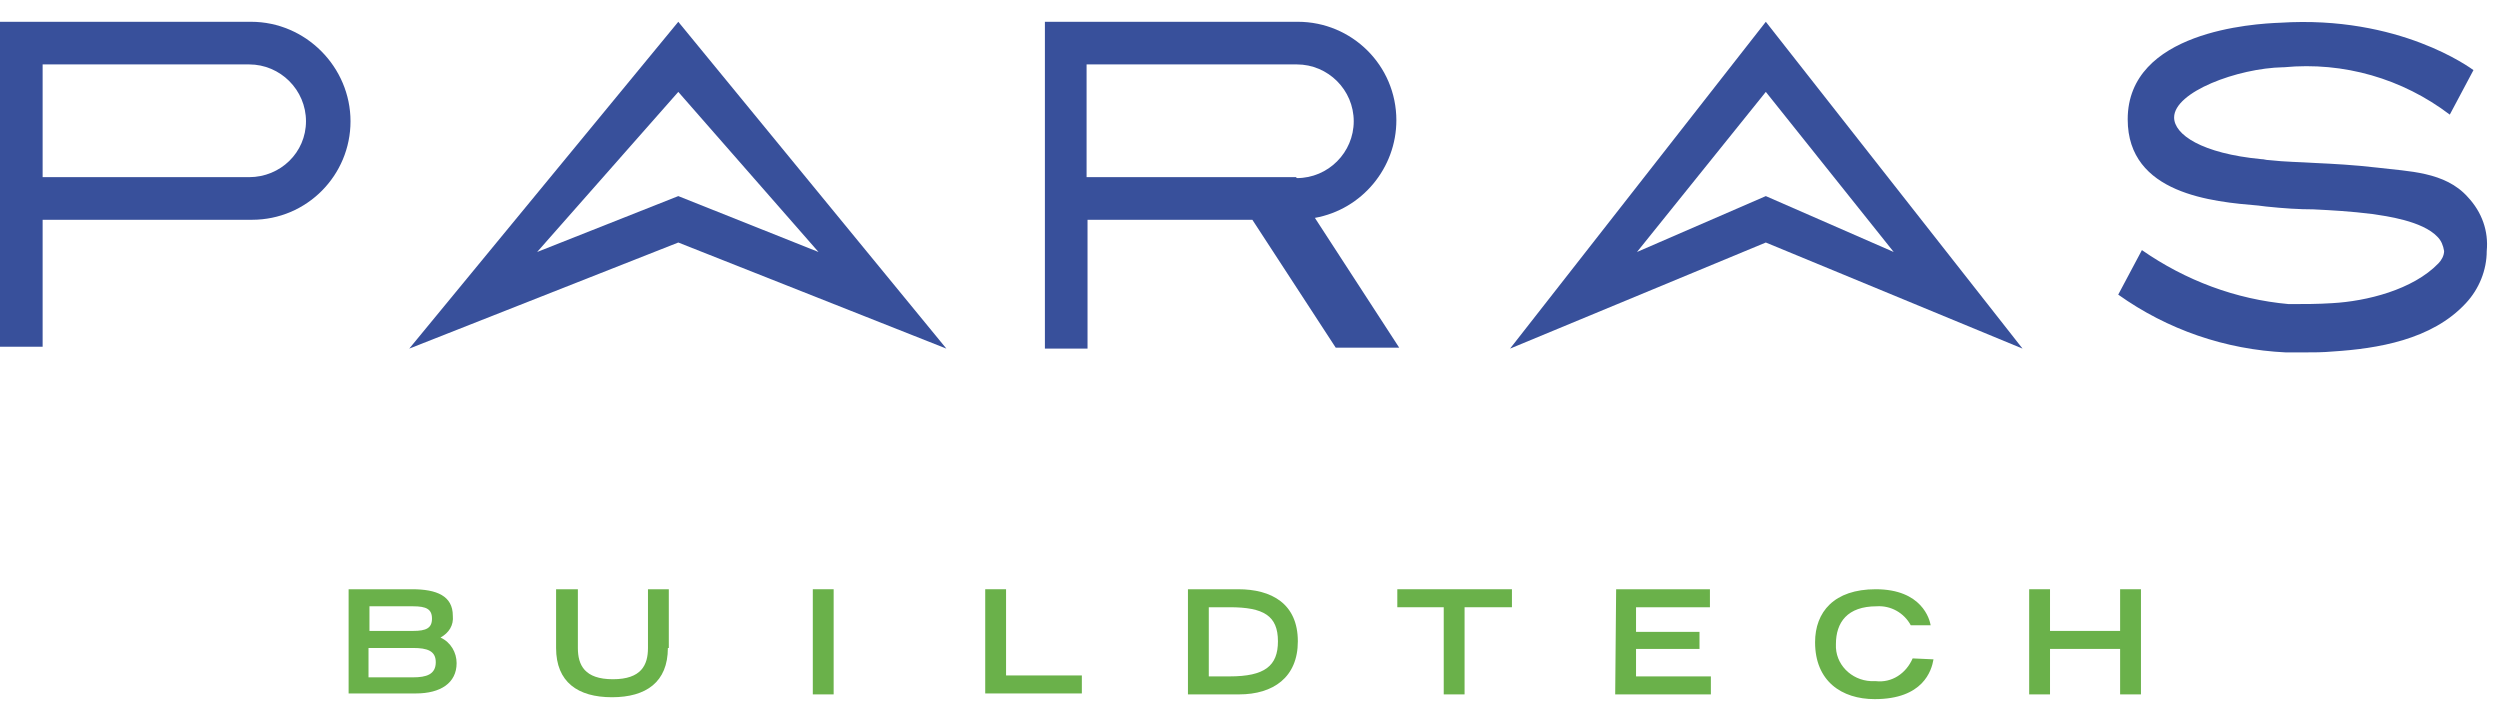 <?xml version="1.0" encoding="utf-8"?>
<!-- Generator: Adobe Illustrator 26.0.1, SVG Export Plug-In . SVG Version: 6.00 Build 0)  -->
<svg version="1.1" id="Layer_1" xmlns="http://www.w3.org/2000/svg" xmlns:xlink="http://www.w3.org/1999/xlink" x="0px" y="0px"
	 viewBox="0 0 263.9 75" style="enable-background:new 0 0 263.9 75;" xml:space="preserve">
<style type="text/css">
	.st0{fill:none;}
	.st1{fill:#6AB14A;}
	.st2{fill:#38509B;}
</style>
<rect x="-105.1" y="-2.8" class="st0" width="161.5" height="44"/>
<g id="Group_99599">
	<path id="Path_195249" class="st1" d="M43.6,71.5L43.6,71.5c1.4,0,2.4-0.3,2.4-1.6c0-1.2-0.9-1.5-2.4-1.5h-4.7v3.1L43.6,71.5z
		 M43.6,66.6L43.6,66.6c1.4,0,2-0.3,2-1.3S45,64,43.6,64h-4.6v2.6L43.6,66.6z M36.8,62.2h6.7c2.6,0,4.3,0.7,4.3,2.8
		c0.1,1-0.4,1.8-1.3,2.3c1.1,0.5,1.7,1.6,1.7,2.7c0,2.1-1.7,3.2-4.3,3.2h-7.1L36.8,62.2z"/>
	<path id="Path_195250" class="st1" d="M70.5,68.4c0,3.6-2.3,5.2-5.9,5.2s-5.9-1.6-5.9-5.2v-6.2H61v6.2c0,1.8,0.7,3.3,3.7,3.3
		c3,0,3.7-1.5,3.7-3.3v-6.2h2.2V68.4z"/>
	<rect id="Rectangle_69959" x="85.8" y="62.2" class="st1" width="2.2" height="11.1"/>
	<path id="Path_195251" class="st1" d="M104,62.2h2.2v9.1h8v1.9H104V62.2z"/>
	<path id="Path_195252" class="st1" d="M129.8,71.4L129.8,71.4c3.7,0,5.1-1.1,5.1-3.7c0-2.7-1.5-3.6-5.1-3.6h-2.2v7.3L129.8,71.4z
		 M125.4,62.2h5.3c3.5,0,6.3,1.5,6.3,5.5c0,3.8-2.6,5.6-6.2,5.6h-5.4V62.2z"/>
	<path id="Path_195253" class="st1" d="M152.4,64.1h-4.9v-1.9h12.1v1.9h-5v9.2h-2.2L152.4,64.1z"/>
	<path id="Path_195254" class="st1" d="M170.6,62.2h9.9v1.9h-7.8v2.6h6.7v1.8h-6.7v2.9h7.9v1.9h-10.1L170.6,62.2z"/>
	<path id="Path_195255" class="st1" d="M204.1,69.6c-0.2,1.2-1.1,4.2-6.2,4.2c-3.5,0-6.3-1.9-6.3-6c0-3.2,2-5.6,6.4-5.6
		c4.9,0,5.7,3.2,5.8,3.8h-2.1c-0.7-1.3-2.1-2.1-3.6-2c-3.1,0-4.3,1.7-4.3,4c-0.1,2.1,1.6,3.8,3.7,3.9c0.2,0,0.3,0,0.5,0
		c1.7,0.2,3.2-0.8,3.9-2.4L204.1,69.6z"/>
	<path id="Path_195256" class="st1" d="M214.2,62.2h2.2v4.4h7.4v-4.4h2.2v11.1h-2.2v-4.8h-7.4v4.8h-2.2V62.2z"/>
	<path id="Path_195257" class="st2" d="M26.5,2.3L26.5,2.3L26.5,2.3L0,2.3v34.3h4.5V23.2h22.1v0c5.8,0,10.4-4.7,10.4-10.4
		S32.3,2.3,26.5,2.3 M26.3,18.7H4.5V6.8h21.8c3.3,0,6,2.7,6,6S29.6,18.7,26.3,18.7L26.3,18.7L26.3,18.7z"/>
	<path id="Path_195258" class="st2" d="M147.4,12.7L147.4,12.7c0-5.8-4.7-10.4-10.4-10.4h-26.7v34.5h4.5V23.2h17.4l8.8,13.5h6.7
		L138.8,23C143.8,22.1,147.4,17.7,147.4,12.7 M136.8,18.7h-22.1V6.8h22.2c3.3,0,6,2.7,6,6s-2.7,6-6,6l0,0L136.8,18.7z"/>
	<path id="Path_195259" class="st2" d="M260.5,20.8c-2.4-2.7-6.3-2.7-9.5-3.1c-2.6-0.3-4.6-0.4-6.7-0.5c-1.5-0.1-3-0.1-4.8-0.3
		c-0.3,0-0.5-0.1-0.8-0.1c-6.3-0.6-9.2-2.6-9.2-4.4c0-2.7,6.7-5.2,11.5-5.3h0.1c6.3-0.6,12.5,1.2,17.5,5l2.5-4.7
		c-0.3-0.2-7.8-5.8-20.4-5c-2.8,0.1-16.1,0.9-16.1,10.2c0,7.9,9,8.7,13.8,9.1l0.8,0.1c1.9,0.2,3.5,0.3,5,0.3c2,0.1,3.9,0.2,6.3,0.5
		c1.3,0.2,5.2,0.7,6.8,2.4c0.4,0.4,0.6,0.9,0.7,1.5c0,0.5-0.3,1-0.6,1.3c-2.7,2.8-7.6,4-11.2,4.2c-1.5,0.1-3,0.1-4.6,0.1
		c-5.6-0.5-10.9-2.5-15.5-5.7l-2.5,4.7c5.2,3.7,11.3,5.8,17.7,6.1c0.6,0,1.2,0,1.8,0c1.1,0,2.1,0,3.2-0.1c4.6-0.3,10.4-1.2,14-5.1
		c1.4-1.5,2.2-3.5,2.2-5.5C262.7,24.4,262,22.4,260.5,20.8"/>
	<path id="Path_195260" class="st2" d="M186.4,9.7L186.4,9.7l13.5,16.9l-13.5-5.9l-13.6,5.9L186.4,9.7z M186.4,2.3l-27,34.5l27-11.2
		l27.1,11.2L186.4,2.3z"/>
	<path id="Path_195261" class="st2" d="M71.6,9.7L71.6,9.7l14.8,16.9l-14.8-5.9l-14.9,5.9L71.6,9.7z M71.6,2.3L43.2,36.8l28.4-11.2
		l28.3,11.2L71.6,2.3z"/>
</g>
</svg>
